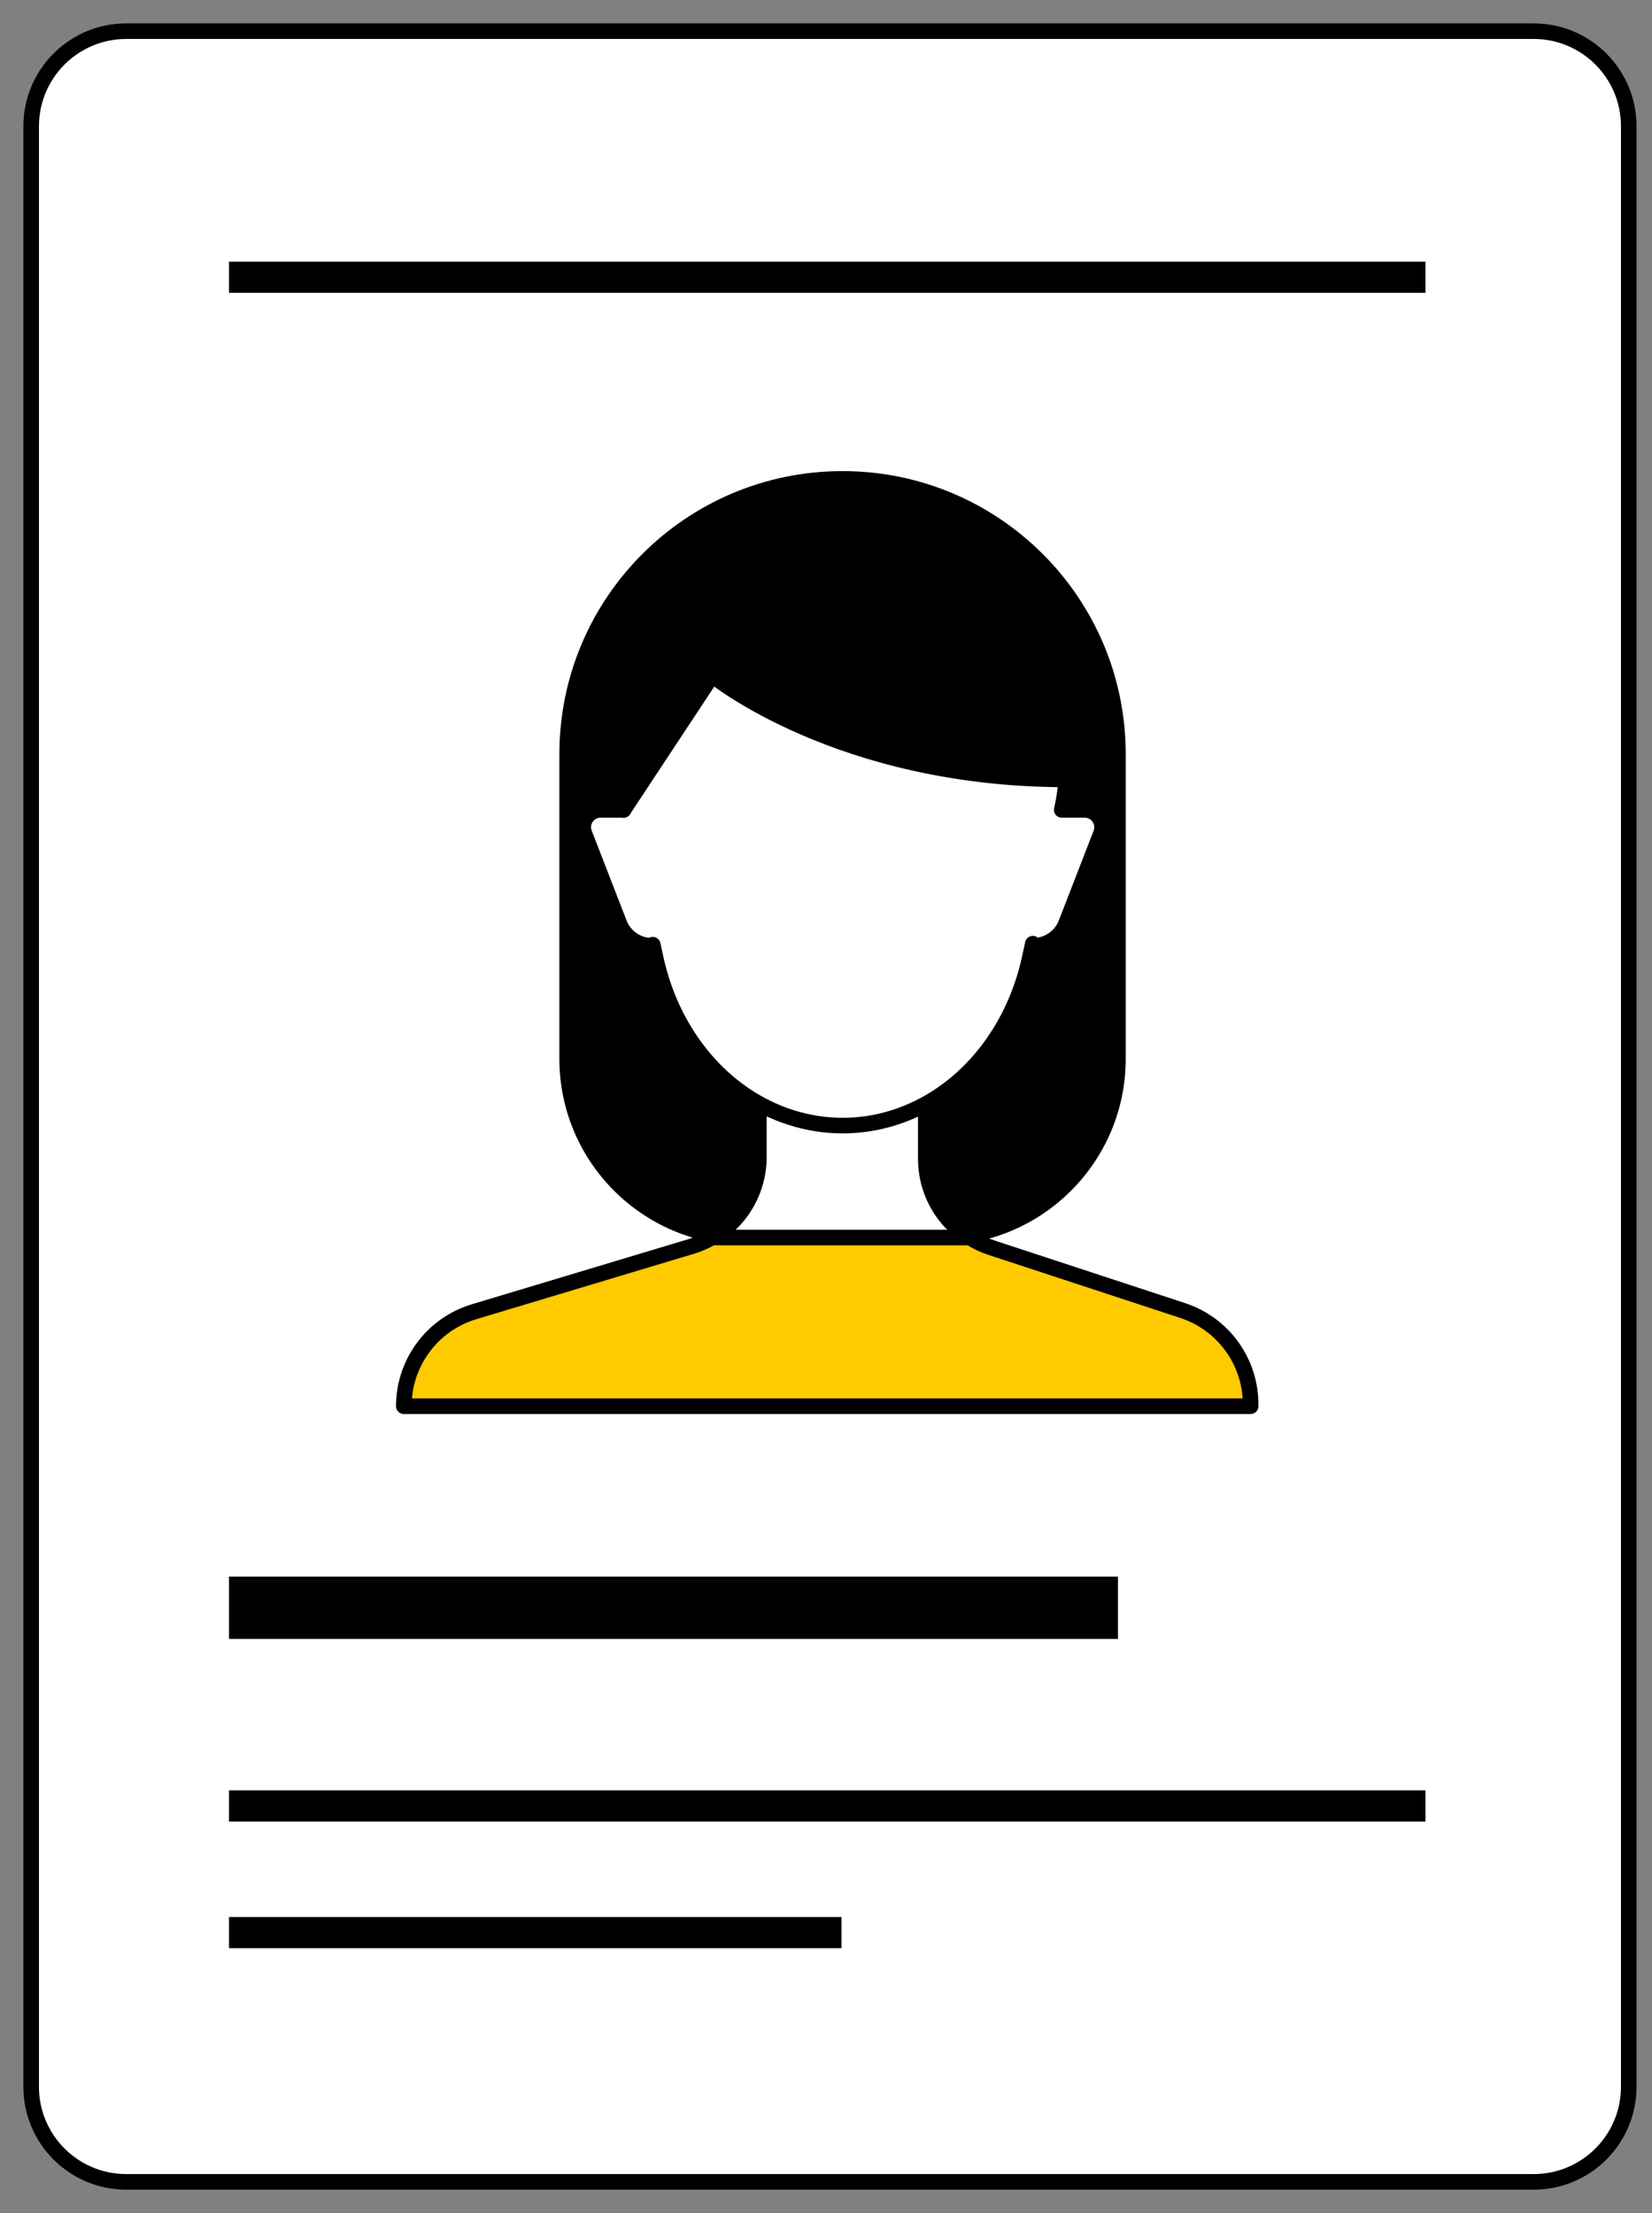 <svg width="53" height="71" viewBox="0 0 53 71" fill="none" xmlns="http://www.w3.org/2000/svg">
<rect x="0" y="0" width="53" height="71" fill="#808080" stroke="none"/>
<path d="M52.254 4.051V66.949C52.254 68.634 50.888 70 49.203 70H4.051C2.366 70 1 68.634 1 66.949V4.051C1 2.366 2.366 1 4.051 1H49.204C50.888 1 52.254 2.366 52.254 4.051Z" fill="white" stroke="black" stroke-width="0.5" stroke-miterlimit="10" stroke-linecap="round" stroke-linejoin="round"/>
<path d="M7.347 8.895H45.733" stroke="black" stroke-miterlimit="10"/>
<path d="M7.347 57.94H45.733" stroke="black" stroke-miterlimit="10"/>
<path d="M7.347 62.003H26.997" stroke="black" stroke-miterlimit="10"/>
<path d="M7.347 51.582H35.866" stroke="black" stroke-width="2" stroke-miterlimit="10"/>
<path d="M30.13 39.704H23.932C20.764 39.704 18.196 37.136 18.196 33.968V24.199C18.196 19.319 22.152 15.364 27.031 15.364C31.911 15.364 35.866 19.32 35.866 24.199V33.968C35.866 37.135 33.298 39.704 30.13 39.704Z" fill="black" stroke="black" stroke-width="0.5" stroke-miterlimit="10" stroke-linecap="round" stroke-linejoin="round"/>
<path d="M24.346 35.465V37.124C24.346 38.437 23.485 39.595 22.227 39.974L19.506 42.661L35.866 42.409L31.749 40.009C30.528 39.608 29.702 38.468 29.702 37.182V35.465" fill="white"/>
<path d="M24.346 35.465V37.124C24.346 38.437 23.485 39.595 22.227 39.974L19.506 42.661L35.866 42.409L31.749 40.009C30.528 39.608 29.702 38.468 29.702 37.182V35.465" stroke="black" stroke-width="0.5" stroke-miterlimit="10" stroke-linecap="round" stroke-linejoin="round"/>
<path d="M34.802 25.984H34.063C34.314 24.827 34.328 23.608 34.04 22.462C33.164 18.974 30.359 16.423 27.034 16.423C23.709 16.423 20.904 18.974 20.028 22.462C19.74 23.608 19.755 24.826 20.005 25.984H19.266C18.877 25.984 18.609 26.375 18.75 26.738L19.869 29.624C20.037 30.057 20.454 30.343 20.919 30.343L20.942 30.307L21.034 30.733C21.57 33.208 23.225 35.163 25.368 35.85C26.459 36.2 27.612 36.2 28.702 35.85C30.845 35.162 32.5 33.208 33.036 30.733L33.135 30.275L33.152 30.342C33.617 30.342 34.034 30.056 34.202 29.623L35.321 26.737C35.459 26.375 35.191 25.984 34.802 25.984Z" fill="white" stroke="black" stroke-width="0.5" stroke-miterlimit="10" stroke-linecap="round" stroke-linejoin="round"/>
<path d="M20.004 25.984L22.853 21.668C22.853 21.668 26.901 25.008 34.215 25.005C34.215 25.005 36.643 16.737 27.034 15.915C23.752 15.634 17.739 19.476 20.004 25.984Z" fill="black" stroke="black" stroke-width="0.5" stroke-miterlimit="10" stroke-linecap="round" stroke-linejoin="round"/>
<path d="M31.114 39.704H22.836C22.645 39.813 22.445 39.909 22.227 39.974L15.209 42.084C13.871 42.486 12.955 43.718 12.955 45.115H40.123V45.053C40.123 43.686 39.245 42.473 37.946 42.046L31.748 40.009C31.521 39.934 31.312 39.826 31.114 39.704Z" fill="#FFCA00" stroke="black" stroke-width="0.5" stroke-miterlimit="10" stroke-linecap="round" stroke-linejoin="round"/>
</svg>
